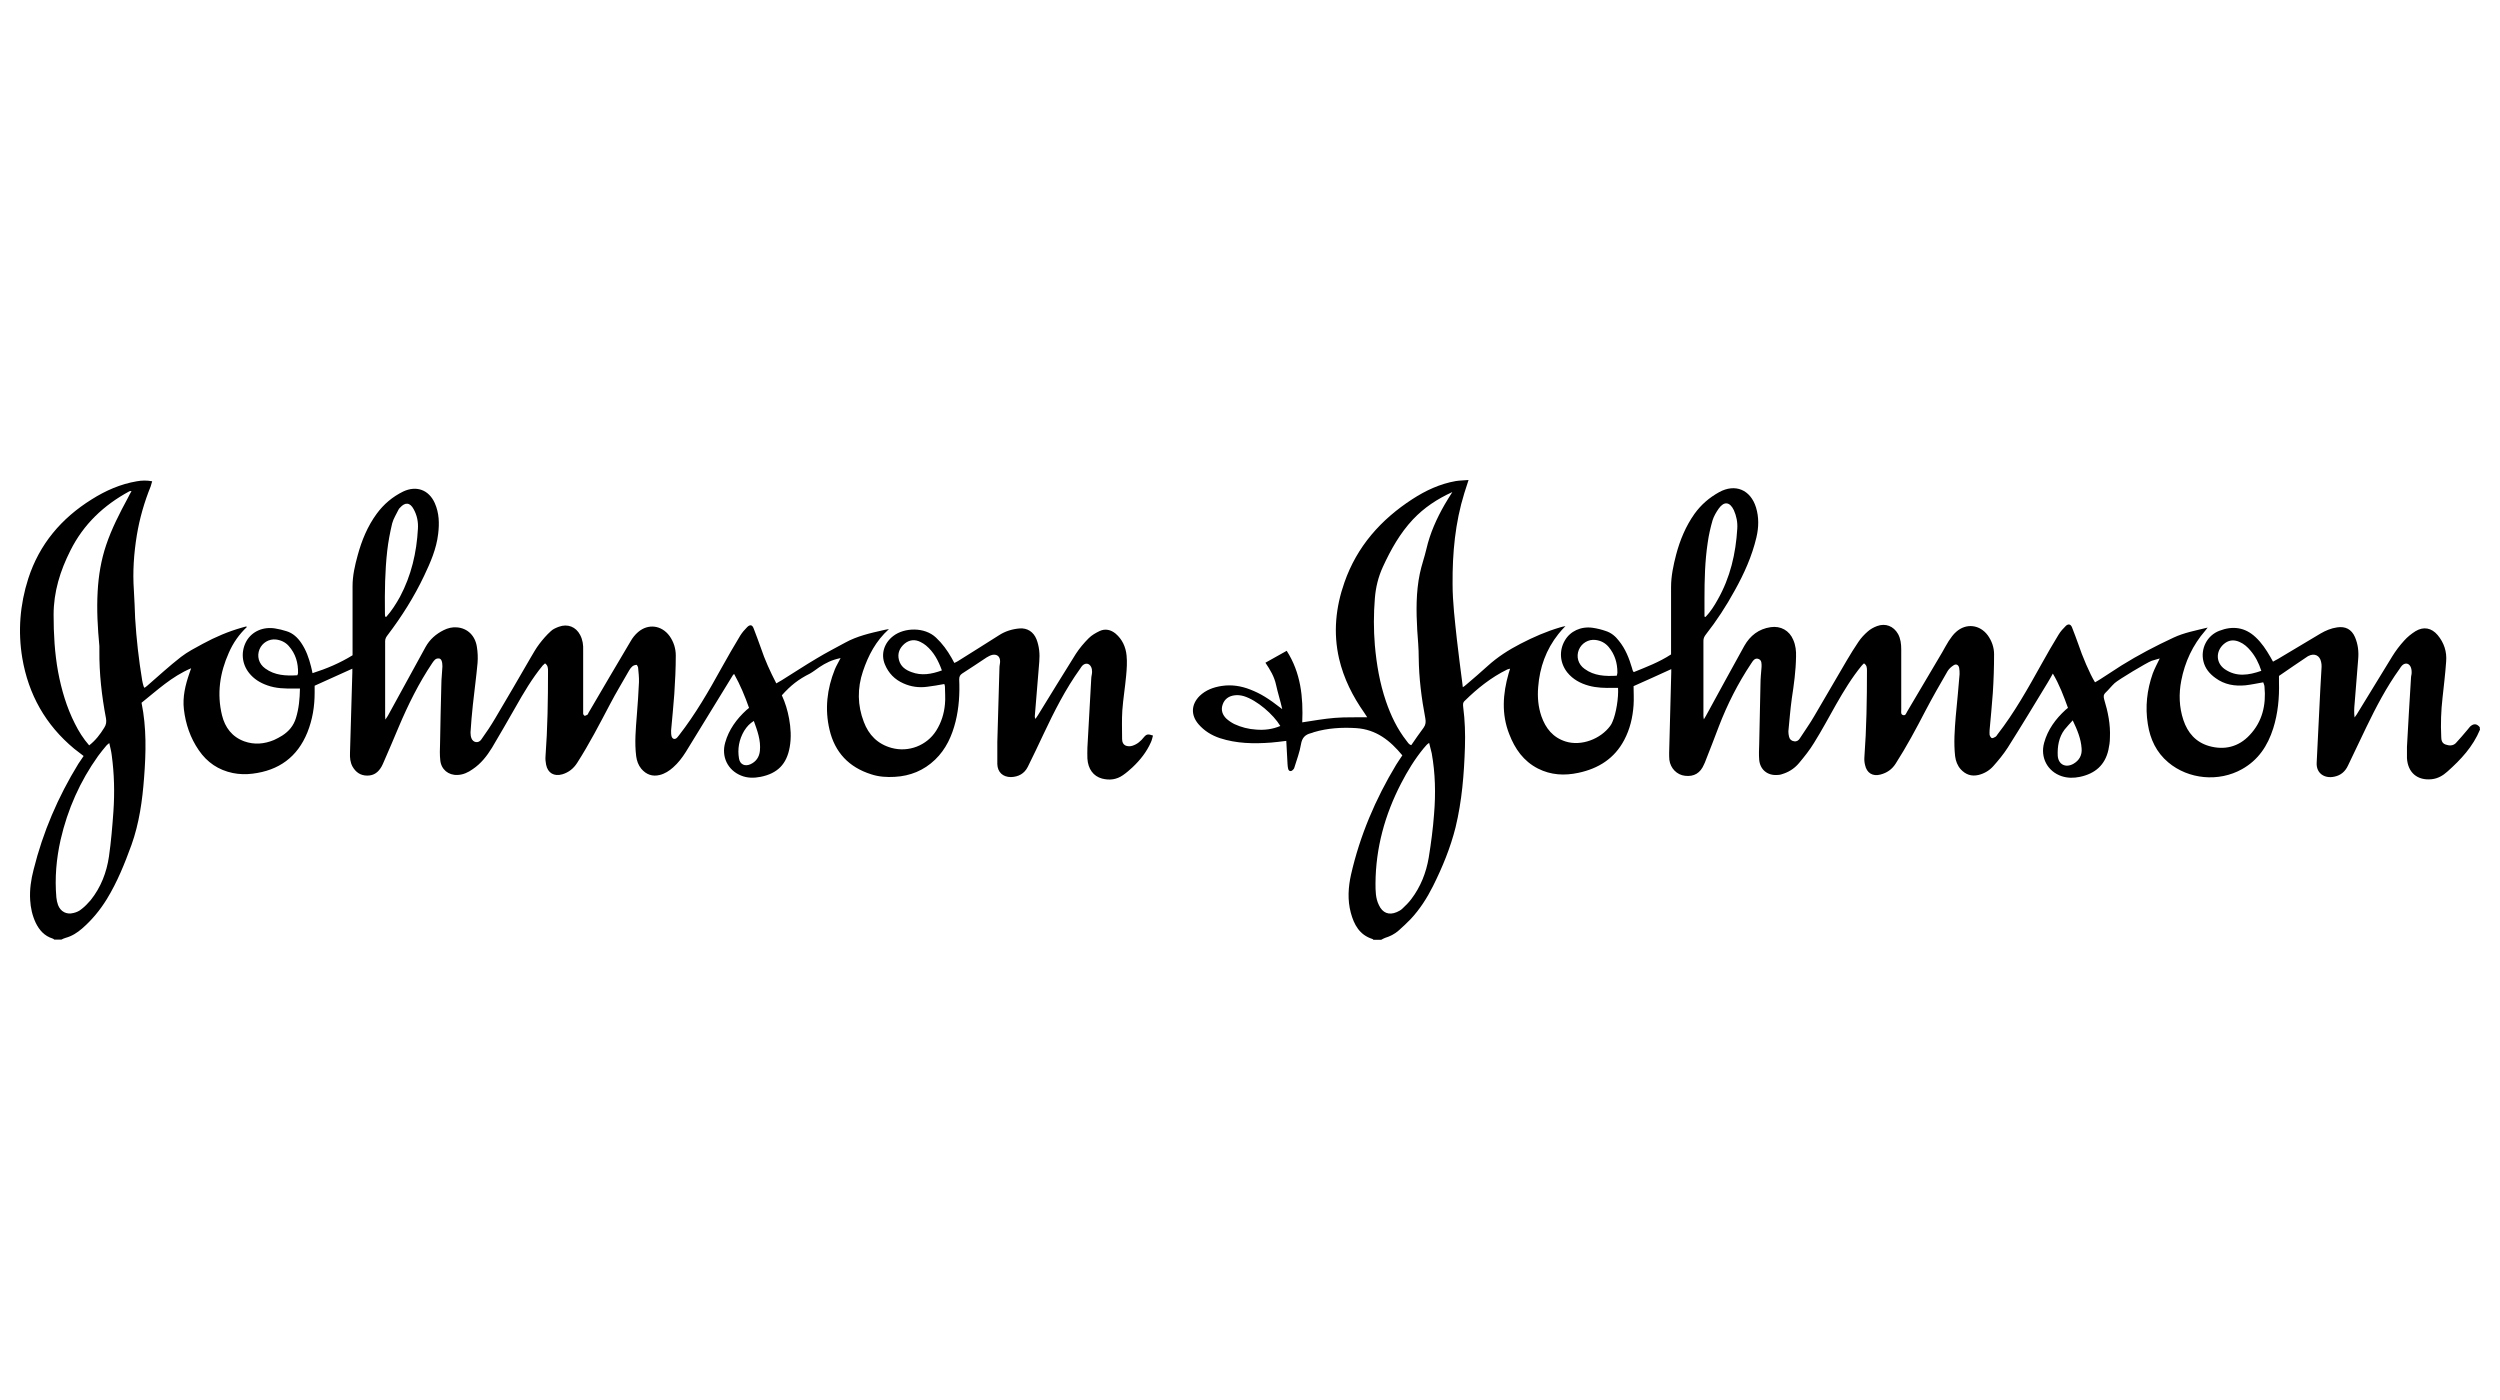 <svg xmlns="http://www.w3.org/2000/svg" width="125" height="70" viewBox="0 0 125 70" fill="none"><path d="M124 36.48C123.649 37.331 123.042 37.981 122.371 38.577C122.147 38.78 121.892 38.929 121.583 38.961C120.87 39.035 120.391 38.631 120.348 37.907C120.348 37.715 120.348 37.523 120.348 37.342C120.412 36.192 120.476 35.042 120.55 33.892C120.55 33.796 120.593 33.7 120.582 33.594C120.582 33.498 120.561 33.392 120.518 33.317C120.423 33.147 120.242 33.136 120.103 33.275C120.061 33.317 120.018 33.381 119.986 33.434C119.326 34.35 118.804 35.351 118.315 36.362C118.006 37.001 117.708 37.64 117.399 38.279C117.261 38.577 117.037 38.769 116.718 38.833C116.249 38.939 115.802 38.684 115.834 38.13C115.876 37.268 115.919 36.405 115.962 35.543C115.994 34.808 116.036 34.084 116.079 33.349C116.079 33.264 116.079 33.179 116.057 33.104C115.994 32.774 115.727 32.646 115.429 32.795C115.419 32.795 115.397 32.817 115.387 32.817C114.908 33.136 114.429 33.466 113.949 33.796C113.949 33.892 113.949 33.999 113.949 34.105C113.971 34.893 113.896 35.67 113.662 36.416C113.385 37.289 112.917 38.002 112.097 38.46C110.936 39.11 109.425 38.971 108.413 38.119C107.817 37.619 107.508 36.959 107.391 36.203C107.253 35.34 107.348 34.499 107.636 33.679C107.732 33.424 107.859 33.189 107.987 32.923C107.849 32.966 107.71 32.998 107.583 33.04C107.348 33.126 105.911 33.988 105.73 34.158C105.57 34.307 105.432 34.488 105.272 34.638C105.166 34.744 105.176 34.84 105.208 34.968C105.4 35.596 105.528 36.224 105.496 36.884C105.496 37.087 105.464 37.3 105.421 37.491C105.251 38.258 104.751 38.684 103.995 38.843C103.686 38.907 103.388 38.907 103.09 38.812C102.376 38.577 102.004 37.874 102.206 37.14C102.387 36.48 102.781 35.947 103.281 35.489C103.313 35.457 103.345 35.436 103.398 35.394C103.185 34.808 102.973 34.233 102.642 33.679C102.547 33.849 102.472 33.988 102.387 34.126C101.727 35.212 101.067 36.309 100.385 37.385C100.172 37.715 99.917 38.024 99.661 38.311C99.47 38.524 99.225 38.673 98.927 38.748C98.565 38.833 98.277 38.726 98.032 38.46C97.873 38.279 97.787 38.056 97.756 37.811C97.681 37.14 97.734 36.48 97.787 35.819C97.851 35.117 97.926 34.414 97.979 33.711C97.979 33.605 97.979 33.498 97.958 33.392C97.926 33.243 97.809 33.179 97.681 33.264C97.564 33.338 97.457 33.434 97.383 33.551C97 34.212 96.627 34.861 96.276 35.532C95.807 36.437 95.328 37.331 94.775 38.194C94.594 38.471 94.349 38.641 94.029 38.726C93.635 38.833 93.337 38.652 93.252 38.247C93.22 38.119 93.209 37.981 93.22 37.853C93.326 36.416 93.348 34.978 93.348 33.541C93.348 33.402 93.348 33.264 93.199 33.168C93.156 33.211 93.114 33.243 93.082 33.285C92.592 33.882 92.187 34.552 91.804 35.223C91.442 35.862 91.091 36.522 90.697 37.151C90.484 37.502 90.228 37.821 89.962 38.141C89.76 38.386 89.504 38.567 89.206 38.673C89.1 38.716 88.983 38.748 88.876 38.748C88.376 38.79 88.003 38.481 87.96 37.992C87.939 37.725 87.95 37.47 87.96 37.204C87.982 36.203 88.003 35.202 88.024 34.19C88.024 33.913 88.056 33.637 88.078 33.349C88.078 33.189 88.099 33.008 87.918 32.944C87.737 32.881 87.641 33.051 87.556 33.179C86.896 34.169 86.364 35.223 85.938 36.331C85.725 36.895 85.512 37.449 85.288 38.013C85.267 38.077 85.235 38.151 85.203 38.215C85.022 38.652 84.703 38.843 84.255 38.79C83.851 38.748 83.521 38.418 83.468 37.992C83.457 37.874 83.457 37.757 83.457 37.651C83.489 36.299 83.531 34.957 83.563 33.605C83.563 33.551 83.563 33.509 83.563 33.456C82.935 33.743 82.328 34.02 81.679 34.307C81.679 34.616 81.7 34.936 81.679 35.255C81.636 35.873 81.498 36.458 81.21 37.001C80.721 37.928 79.922 38.428 78.921 38.641C78.229 38.79 77.548 38.758 76.898 38.428C76.174 38.056 75.749 37.449 75.461 36.703C75.067 35.702 75.142 34.691 75.429 33.679C75.451 33.605 75.472 33.541 75.504 33.434C75.44 33.456 75.397 33.456 75.355 33.477C74.556 33.871 73.875 34.414 73.236 35.042C73.129 35.138 73.151 35.244 73.161 35.362C73.247 36.022 73.268 36.693 73.247 37.353C73.204 38.705 73.098 40.047 72.778 41.367C72.523 42.389 72.118 43.369 71.65 44.306C71.352 44.902 70.99 45.467 70.532 45.956C70.34 46.159 70.127 46.35 69.925 46.532C69.733 46.702 69.499 46.819 69.254 46.894C69.19 46.915 69.126 46.957 69.062 46.989H68.668C68.668 46.989 68.637 46.947 68.615 46.947C67.976 46.744 67.7 46.233 67.54 45.637C67.37 44.998 67.412 44.359 67.551 43.731C67.998 41.772 68.775 39.951 69.808 38.237C69.903 38.077 70.01 37.938 70.117 37.768C69.51 37.033 68.818 36.469 67.796 36.405C67.082 36.362 66.379 36.405 65.698 36.607C65.645 36.629 65.592 36.65 65.538 36.661C65.251 36.735 65.102 36.895 65.049 37.214C64.985 37.608 64.836 37.992 64.719 38.375C64.708 38.428 64.665 38.481 64.623 38.513C64.537 38.588 64.442 38.556 64.41 38.45C64.388 38.386 64.388 38.3 64.378 38.226C64.356 37.843 64.335 37.459 64.314 37.044C64.058 37.076 63.813 37.108 63.558 37.129C62.696 37.193 61.833 37.182 60.992 36.906C60.577 36.767 60.215 36.544 59.928 36.213C59.533 35.756 59.555 35.223 59.981 34.797C60.289 34.499 60.673 34.361 61.088 34.297C61.578 34.222 62.057 34.297 62.515 34.478C63.026 34.68 63.388 34.893 64.112 35.457C64.016 35.021 63.888 34.638 63.803 34.243C63.718 33.839 63.515 33.498 63.271 33.136C63.633 32.934 63.984 32.742 64.335 32.54C65.038 33.637 65.166 34.85 65.112 36.118C65.677 36.032 66.209 35.937 66.741 35.894C67.274 35.851 67.796 35.873 68.36 35.862C68.306 35.777 68.264 35.713 68.221 35.649C67.636 34.819 67.189 33.935 66.954 32.934C66.656 31.635 66.784 30.368 67.221 29.122C67.849 27.322 69.041 25.981 70.617 24.958C71.288 24.522 72.001 24.192 72.789 24.053C72.991 24.021 73.193 24.021 73.428 24C73.353 24.245 73.279 24.447 73.215 24.66C72.757 26.14 72.618 27.652 72.629 29.196C72.629 30.123 72.746 31.038 72.842 31.954C72.927 32.7 73.023 33.434 73.119 34.18C73.119 34.222 73.129 34.276 73.14 34.361C73.204 34.318 73.257 34.286 73.3 34.243C73.662 33.935 74.024 33.626 74.375 33.306C74.876 32.849 75.429 32.497 76.025 32.188C76.664 31.858 77.314 31.571 78.006 31.369C78.08 31.347 78.155 31.326 78.272 31.305C78.133 31.454 78.016 31.571 77.921 31.699C77.303 32.476 76.984 33.37 76.909 34.35C76.867 34.85 76.909 35.34 77.069 35.809C77.282 36.416 77.644 36.874 78.283 37.076C79.07 37.321 80.029 36.948 80.508 36.299C80.561 36.235 80.593 36.16 80.625 36.086C80.806 35.681 80.934 34.882 80.902 34.393C80.817 34.393 80.731 34.393 80.646 34.393C80.242 34.403 79.837 34.393 79.443 34.286C79.017 34.169 78.645 33.967 78.368 33.626C77.995 33.157 77.942 32.54 78.24 32.029C78.506 31.56 79.049 31.305 79.635 31.39C79.858 31.422 80.071 31.475 80.284 31.549C80.561 31.635 80.774 31.816 80.944 32.039C81.274 32.444 81.455 32.913 81.604 33.413C81.615 33.456 81.626 33.509 81.647 33.551C81.647 33.562 81.668 33.573 81.69 33.605C82.318 33.349 82.946 33.115 83.553 32.721V32.487C83.553 31.443 83.553 30.399 83.553 29.356C83.553 28.802 83.67 28.259 83.808 27.727C84 27.003 84.287 26.311 84.724 25.693C85.054 25.235 85.459 24.884 85.959 24.607C86.757 24.17 87.524 24.479 87.801 25.374C87.95 25.863 87.939 26.364 87.822 26.864C87.599 27.812 87.205 28.685 86.736 29.526C86.31 30.304 85.831 31.038 85.288 31.731C85.214 31.826 85.171 31.922 85.171 32.039C85.171 33.285 85.171 34.52 85.171 35.766C85.171 35.809 85.171 35.862 85.192 35.968C85.267 35.841 85.309 35.777 85.352 35.692C85.97 34.563 86.587 33.424 87.215 32.295C87.503 31.784 87.939 31.443 88.535 31.358C89.036 31.283 89.472 31.528 89.664 31.997C89.781 32.263 89.813 32.55 89.802 32.838C89.792 33.541 89.696 34.233 89.59 34.925C89.515 35.468 89.472 36.022 89.419 36.565C89.419 36.65 89.43 36.746 89.451 36.831C89.483 36.969 89.568 37.044 89.707 37.065C89.834 37.087 89.93 37.023 89.994 36.916C90.239 36.533 90.505 36.171 90.729 35.777C91.272 34.861 91.804 33.924 92.347 33.008C92.528 32.7 92.72 32.391 92.922 32.093C93.05 31.901 93.209 31.731 93.38 31.581C93.507 31.464 93.678 31.369 93.848 31.305C94.274 31.145 94.679 31.305 94.902 31.699C95.03 31.933 95.062 32.199 95.062 32.465C95.062 32.913 95.062 33.37 95.062 33.818C95.062 34.382 95.062 34.936 95.062 35.5C95.062 35.596 95.03 35.724 95.158 35.756C95.285 35.788 95.307 35.66 95.36 35.575C95.946 34.584 96.531 33.594 97.117 32.604C97.223 32.423 97.319 32.231 97.436 32.05C97.543 31.89 97.66 31.72 97.809 31.592C98.309 31.145 98.991 31.23 99.385 31.762C99.587 32.039 99.704 32.369 99.704 32.71C99.704 33.36 99.683 34.009 99.64 34.659C99.597 35.276 99.534 35.883 99.48 36.501C99.48 36.586 99.47 36.671 99.48 36.746C99.502 36.81 99.544 36.895 99.597 36.906C99.651 36.916 99.725 36.863 99.789 36.831C99.821 36.81 99.842 36.767 99.864 36.735C100.726 35.628 101.407 34.403 102.089 33.179C102.355 32.689 102.642 32.21 102.93 31.731C103.026 31.571 103.154 31.432 103.292 31.294C103.42 31.177 103.537 31.209 103.601 31.369C103.707 31.656 103.824 31.933 103.92 32.22C104.101 32.774 104.495 33.711 104.751 34.116C104.846 34.062 104.942 34.009 105.038 33.945C105.389 33.722 105.73 33.498 106.071 33.275C106.912 32.753 107.785 32.295 108.679 31.88C109.201 31.635 109.776 31.528 110.383 31.379C110.319 31.454 110.298 31.496 110.266 31.528C109.637 32.252 109.244 33.093 109.063 34.031C108.935 34.691 108.956 35.362 109.169 36.001C109.382 36.639 109.787 37.108 110.447 37.3C111.224 37.523 111.937 37.342 112.48 36.757C113.119 36.086 113.311 35.244 113.225 34.339C113.225 34.265 113.183 34.19 113.162 34.116C112.853 34.169 112.565 34.233 112.278 34.265C111.735 34.318 111.224 34.233 110.777 33.903C110.479 33.69 110.255 33.424 110.17 33.062C110.021 32.433 110.351 31.773 110.968 31.539C111.628 31.283 112.246 31.358 112.778 31.858C113.087 32.146 113.311 32.487 113.513 32.838C113.555 32.913 113.598 32.998 113.651 33.083C113.736 33.03 113.811 32.998 113.886 32.955C114.599 32.529 115.312 32.103 116.026 31.677C116.281 31.528 116.558 31.411 116.856 31.369C117.271 31.305 117.58 31.464 117.75 31.858C117.899 32.21 117.942 32.572 117.91 32.944C117.857 33.7 117.782 34.456 117.729 35.202C117.708 35.415 117.697 35.638 117.729 35.873C117.761 35.819 117.804 35.777 117.835 35.724C118.432 34.755 119.017 33.786 119.614 32.817C119.784 32.54 119.986 32.274 120.21 32.029C120.369 31.848 120.572 31.688 120.774 31.56C121.179 31.315 121.573 31.39 121.881 31.752C122.201 32.135 122.35 32.582 122.307 33.083C122.265 33.69 122.19 34.297 122.126 34.893C122.052 35.543 122.03 36.192 122.062 36.842C122.062 37.001 122.094 37.161 122.275 37.225C122.456 37.289 122.637 37.3 122.786 37.161C122.989 36.948 123.18 36.714 123.372 36.49C123.436 36.426 123.478 36.341 123.553 36.288C123.713 36.171 123.851 36.192 123.989 36.362V36.416L124 36.48ZM72.608 24.607C71.862 24.948 71.202 25.384 70.649 25.97C69.999 26.662 69.541 27.482 69.148 28.334C68.913 28.845 68.786 29.367 68.743 29.92C68.679 30.698 68.679 31.486 68.743 32.263C68.828 33.221 68.988 34.158 69.297 35.063C69.541 35.777 69.861 36.448 70.329 37.044C70.393 37.118 70.436 37.225 70.564 37.257C70.766 36.959 70.968 36.671 71.181 36.384C71.288 36.235 71.298 36.096 71.266 35.915C71.075 34.914 70.947 33.903 70.936 32.881C70.936 32.423 70.894 31.965 70.862 31.507C70.808 30.559 70.798 29.612 70.99 28.685C71.075 28.27 71.224 27.865 71.32 27.45C71.501 26.662 71.831 25.927 72.235 25.224C72.352 25.022 72.48 24.82 72.608 24.618V24.607ZM71.447 37.151C71.373 37.204 71.352 37.225 71.33 37.246C71.277 37.3 71.234 37.353 71.181 37.417C70.734 37.96 70.372 38.556 70.053 39.174C69.243 40.739 68.786 42.4 68.775 44.168C68.775 44.54 68.775 44.913 68.945 45.254C69.126 45.648 69.446 45.776 69.84 45.605C69.946 45.562 70.053 45.499 70.127 45.424C70.287 45.275 70.436 45.126 70.564 44.956C71.032 44.338 71.309 43.635 71.437 42.879C71.554 42.155 71.65 41.431 71.703 40.707C71.788 39.685 71.767 38.673 71.586 37.662C71.554 37.502 71.501 37.353 71.458 37.151H71.447ZM85.214 30.826C85.214 30.826 85.256 30.836 85.278 30.847C85.522 30.591 85.714 30.293 85.884 29.984C86.513 28.877 86.789 27.684 86.864 26.428C86.885 26.108 86.821 25.799 86.694 25.512C86.491 25.086 86.204 25.054 85.938 25.427C85.81 25.608 85.693 25.81 85.629 26.012C85.522 26.385 85.437 26.758 85.384 27.141C85.246 28.057 85.224 28.994 85.224 29.92C85.224 30.218 85.224 30.527 85.224 30.826H85.214ZM64.016 36.299C63.664 35.713 62.845 35.01 62.195 34.808C62.046 34.765 61.886 34.744 61.737 34.765C61.45 34.797 61.226 34.946 61.13 35.234C61.035 35.511 61.13 35.745 61.312 35.926C61.429 36.032 61.567 36.128 61.716 36.203C62.057 36.362 62.429 36.458 62.813 36.48C63.217 36.512 63.611 36.469 64.016 36.299ZM80.838 33.786C80.859 33.711 80.87 33.669 80.87 33.626C80.87 33.147 80.742 32.721 80.433 32.348C80.263 32.146 80.039 32.029 79.773 31.997C79.422 31.954 79.081 32.157 78.943 32.487C78.804 32.827 78.9 33.211 79.23 33.445C79.709 33.796 80.263 33.818 80.827 33.786H80.838ZM113.066 33.541C112.938 33.147 112.768 32.817 112.523 32.529C112.374 32.348 112.193 32.188 111.969 32.093C111.671 31.965 111.405 32.007 111.171 32.22C110.777 32.582 110.798 33.147 111.234 33.456C111.82 33.86 112.427 33.764 113.066 33.541ZM103.643 36.011C103.484 36.192 103.345 36.331 103.228 36.48C102.941 36.863 102.866 37.321 102.887 37.789C102.919 38.226 103.281 38.407 103.665 38.194C103.963 38.024 104.112 37.757 104.08 37.417C104.048 36.938 103.867 36.501 103.633 36.011H103.643Z" fill="black"></path><path d="M2.743 47C2.743 47 2.669 46.936 2.626 46.925C2.222 46.798 1.966 46.51 1.785 46.138C1.615 45.776 1.53 45.392 1.508 44.998C1.476 44.487 1.551 43.976 1.679 43.486C2.147 41.601 2.903 39.844 3.915 38.194C4 38.066 4.085 37.938 4.181 37.8C4.021 37.672 3.861 37.555 3.712 37.438C2.275 36.245 1.423 34.723 1.114 32.902C0.891 31.56 0.997 30.229 1.413 28.93C1.966 27.216 3.063 25.917 4.585 24.969C5.277 24.532 6.023 24.202 6.842 24.064C7.087 24.021 7.332 24.011 7.609 24.064C7.577 24.17 7.556 24.245 7.534 24.319C7.215 25.107 6.981 25.917 6.842 26.758C6.693 27.674 6.629 28.589 6.693 29.505C6.725 29.974 6.736 30.442 6.757 30.911C6.821 31.954 6.938 32.987 7.109 34.02C7.119 34.105 7.151 34.201 7.172 34.286C7.172 34.318 7.204 34.35 7.226 34.393C7.279 34.35 7.332 34.318 7.375 34.276C7.928 33.796 8.471 33.296 9.046 32.849C9.376 32.593 9.77 32.391 10.143 32.188C10.771 31.848 11.421 31.571 12.102 31.379C12.166 31.358 12.23 31.347 12.294 31.326C12.304 31.326 12.325 31.326 12.347 31.347C11.953 31.72 11.655 32.146 11.442 32.636C10.995 33.637 10.835 34.68 11.101 35.766C11.25 36.373 11.602 36.842 12.208 37.065C12.709 37.246 13.209 37.204 13.699 37.001C13.837 36.938 13.976 36.863 14.114 36.778C14.444 36.565 14.678 36.288 14.796 35.905C14.945 35.425 14.987 34.946 14.998 34.425C14.891 34.425 14.806 34.425 14.721 34.425C14.253 34.435 13.795 34.425 13.358 34.265C12.996 34.137 12.688 33.945 12.453 33.647C12.081 33.179 12.038 32.561 12.325 32.05C12.602 31.571 13.156 31.326 13.752 31.422C13.944 31.454 14.136 31.496 14.327 31.56C14.646 31.656 14.881 31.88 15.062 32.146C15.307 32.508 15.445 32.902 15.552 33.328C15.573 33.434 15.605 33.53 15.626 33.658C16.329 33.434 16.989 33.157 17.628 32.763C17.628 32.689 17.628 32.604 17.628 32.508C17.628 31.443 17.628 30.368 17.628 29.303C17.628 28.781 17.745 28.27 17.883 27.769C18.085 27.024 18.373 26.321 18.831 25.693C19.182 25.214 19.619 24.841 20.162 24.575C20.822 24.266 21.439 24.49 21.737 25.15C21.961 25.651 21.972 26.172 21.908 26.694C21.823 27.439 21.524 28.121 21.205 28.792C20.705 29.846 20.087 30.826 19.384 31.752C19.31 31.848 19.257 31.933 19.257 32.061C19.257 33.306 19.257 34.563 19.257 35.809C19.257 35.851 19.257 35.883 19.267 35.979C19.331 35.883 19.374 35.83 19.406 35.766C20.034 34.627 20.651 33.487 21.279 32.348C21.492 31.965 21.801 31.699 22.184 31.507C22.397 31.401 22.621 31.347 22.855 31.369C23.366 31.411 23.76 31.773 23.845 32.348C23.888 32.614 23.899 32.891 23.877 33.157C23.814 33.849 23.718 34.542 23.643 35.244C23.59 35.702 23.558 36.16 23.526 36.618C23.526 36.714 23.537 36.82 23.569 36.906C23.654 37.14 23.931 37.182 24.069 36.969C24.314 36.629 24.548 36.277 24.761 35.915C25.357 34.914 25.943 33.903 26.528 32.891C26.667 32.657 26.795 32.423 26.965 32.199C27.135 31.976 27.327 31.752 27.54 31.56C27.646 31.454 27.806 31.39 27.944 31.337C28.381 31.177 28.796 31.337 29.009 31.752C29.137 31.997 29.169 32.252 29.158 32.519C29.158 33.498 29.158 34.478 29.158 35.457C29.158 35.532 29.158 35.606 29.158 35.681C29.158 35.724 29.211 35.788 29.233 35.788C29.286 35.788 29.328 35.756 29.382 35.724C29.403 35.724 29.403 35.681 29.414 35.66C30.116 34.456 30.819 33.264 31.532 32.061C31.628 31.89 31.756 31.731 31.905 31.603C32.416 31.166 33.087 31.262 33.481 31.805C33.683 32.093 33.789 32.423 33.789 32.774C33.789 33.413 33.758 34.052 33.715 34.701C33.672 35.308 33.608 35.915 33.555 36.522C33.555 36.618 33.555 36.724 33.577 36.81C33.619 36.959 33.747 36.991 33.853 36.884C33.885 36.852 33.917 36.81 33.949 36.767C34.769 35.713 35.44 34.552 36.079 33.392C36.377 32.849 36.696 32.306 37.016 31.773C37.111 31.624 37.228 31.486 37.356 31.358C37.505 31.209 37.622 31.241 37.686 31.432C37.803 31.752 37.931 32.061 38.038 32.38C38.24 32.987 38.506 33.573 38.815 34.169C38.911 34.116 39.007 34.062 39.092 34.009C39.677 33.647 40.252 33.264 40.848 32.913C41.306 32.636 41.785 32.391 42.254 32.135C42.85 31.805 43.51 31.656 44.17 31.507C44.245 31.486 44.33 31.475 44.447 31.454C43.787 32.05 43.414 32.774 43.148 33.562C42.861 34.414 42.871 35.266 43.191 36.096C43.435 36.746 43.883 37.204 44.575 37.395C45.426 37.63 46.342 37.278 46.811 36.533C47.066 36.128 47.205 35.681 47.247 35.212C47.279 34.925 47.247 34.627 47.247 34.329C47.247 34.286 47.226 34.233 47.215 34.201C46.917 34.254 46.64 34.307 46.353 34.339C45.948 34.393 45.544 34.339 45.171 34.169C44.734 33.977 44.426 33.658 44.245 33.221C44.032 32.71 44.202 32.146 44.671 31.794C45.214 31.379 46.225 31.337 46.8 31.88C47.119 32.178 47.364 32.519 47.577 32.891C47.62 32.966 47.662 33.051 47.716 33.147C47.779 33.115 47.843 33.093 47.886 33.062C48.578 32.625 49.27 32.199 49.951 31.762C50.26 31.56 50.611 31.454 50.974 31.422C51.367 31.39 51.676 31.592 51.825 31.965C51.964 32.327 51.996 32.7 51.964 33.083C51.889 33.988 51.815 34.904 51.74 35.809C51.74 35.851 51.74 35.883 51.772 35.947C51.815 35.883 51.857 35.819 51.9 35.756C52.528 34.733 53.156 33.711 53.795 32.689C53.976 32.412 54.2 32.146 54.434 31.912C54.583 31.762 54.785 31.645 54.987 31.549C55.264 31.422 55.541 31.486 55.775 31.677C56.116 31.965 56.286 32.348 56.329 32.774C56.361 33.104 56.34 33.445 56.307 33.786C56.254 34.371 56.158 34.946 56.116 35.521C56.084 36.001 56.105 36.48 56.105 36.948C56.105 37.097 56.158 37.236 56.307 37.289C56.403 37.321 56.52 37.321 56.616 37.289C56.861 37.214 57.042 37.055 57.202 36.852C57.33 36.703 57.404 36.693 57.649 36.778C57.617 36.884 57.596 37.012 57.543 37.118C57.33 37.598 57.01 38.002 56.627 38.364C56.478 38.503 56.318 38.641 56.148 38.758C55.828 38.982 55.477 39.025 55.104 38.929C54.668 38.812 54.402 38.45 54.37 37.928C54.359 37.747 54.37 37.566 54.37 37.385C54.434 36.235 54.498 35.085 54.562 33.935C54.562 33.818 54.604 33.711 54.604 33.594C54.604 33.509 54.593 33.413 54.551 33.338C54.455 33.157 54.274 33.136 54.125 33.275C54.082 33.317 54.04 33.381 54.008 33.434C53.273 34.456 52.709 35.575 52.177 36.703C51.921 37.257 51.655 37.8 51.389 38.343C51.218 38.684 50.92 38.843 50.548 38.854C50.143 38.854 49.877 38.609 49.866 38.205C49.866 37.832 49.866 37.459 49.866 37.097C49.898 35.851 49.941 34.616 49.973 33.37C49.973 33.275 50.005 33.179 50.005 33.072C50.005 32.827 49.856 32.7 49.621 32.742C49.526 32.763 49.419 32.817 49.334 32.87C48.929 33.136 48.525 33.413 48.12 33.669C48.003 33.743 47.96 33.828 47.96 33.967C47.992 34.68 47.95 35.383 47.779 36.075C47.598 36.799 47.3 37.459 46.757 37.981C46.193 38.524 45.512 38.801 44.734 38.843C44.34 38.865 43.947 38.843 43.563 38.716C42.445 38.364 41.743 37.619 41.477 36.49C41.232 35.457 41.349 34.446 41.743 33.466C41.817 33.285 41.924 33.115 42.03 32.902C41.902 32.934 41.807 32.955 41.711 32.987C41.349 33.104 41.04 33.296 40.742 33.519C40.657 33.573 40.582 33.637 40.497 33.679C39.922 33.967 39.539 34.265 39.092 34.765C39.262 35.127 39.379 35.521 39.454 35.926C39.539 36.394 39.571 36.874 39.486 37.353C39.337 38.205 38.879 38.673 38.027 38.843C37.697 38.907 37.367 38.907 37.058 38.78C36.387 38.513 36.057 37.832 36.26 37.129C36.441 36.48 36.834 35.947 37.324 35.5C37.346 35.479 37.367 35.468 37.377 35.457C37.399 35.447 37.409 35.425 37.452 35.394C37.25 34.819 37.016 34.254 36.707 33.7C36.685 33.722 36.664 33.732 36.654 33.743C35.866 35.021 35.078 36.309 34.29 37.598C34.109 37.885 33.907 38.151 33.651 38.375C33.459 38.545 33.246 38.684 32.991 38.748C32.618 38.843 32.31 38.726 32.065 38.439C31.916 38.258 31.841 38.045 31.809 37.811C31.724 37.129 31.788 36.448 31.841 35.766C31.884 35.212 31.926 34.669 31.948 34.116C31.958 33.871 31.926 33.626 31.905 33.381C31.905 33.338 31.862 33.296 31.841 33.243C31.639 33.243 31.543 33.381 31.458 33.519C31.139 34.084 30.798 34.638 30.5 35.212C29.978 36.203 29.467 37.193 28.86 38.141C28.679 38.428 28.434 38.62 28.115 38.716C27.7 38.833 27.391 38.652 27.306 38.237C27.284 38.109 27.263 37.97 27.274 37.843C27.38 36.416 27.401 34.978 27.401 33.551C27.401 33.413 27.401 33.275 27.252 33.168C27.21 33.211 27.167 33.243 27.135 33.275C26.603 33.924 26.177 34.648 25.762 35.383C25.378 36.054 24.995 36.724 24.601 37.385C24.346 37.8 24.048 38.183 23.633 38.46C23.409 38.62 23.164 38.737 22.877 38.748C22.419 38.769 22.057 38.471 22.014 38.013C21.982 37.736 21.993 37.459 22.003 37.172C22.025 36.192 22.035 35.212 22.067 34.233C22.067 33.924 22.11 33.626 22.121 33.317C22.121 33.083 22.067 32.934 21.95 32.923C21.769 32.902 21.695 33.04 21.61 33.157C20.939 34.158 20.407 35.234 19.938 36.341C19.693 36.927 19.438 37.523 19.182 38.109C19.15 38.183 19.118 38.258 19.076 38.332C18.916 38.609 18.703 38.78 18.362 38.78C18.022 38.78 17.787 38.609 17.628 38.332C17.511 38.119 17.489 37.885 17.5 37.64C17.543 36.299 17.574 34.957 17.617 33.615C17.617 33.562 17.617 33.498 17.617 33.434C16.989 33.722 16.371 33.999 15.732 34.286C15.732 34.393 15.732 34.51 15.732 34.638C15.732 35.319 15.626 35.979 15.37 36.618C14.87 37.853 13.944 38.524 12.624 38.684C12.294 38.726 11.963 38.716 11.644 38.652C10.92 38.503 10.356 38.119 9.941 37.513C9.515 36.895 9.281 36.203 9.195 35.468C9.121 34.84 9.27 34.243 9.472 33.658C9.493 33.594 9.515 33.519 9.557 33.413C8.578 33.828 7.854 34.52 7.077 35.138C7.332 36.384 7.3 37.64 7.204 38.886C7.119 40.026 6.96 41.165 6.576 42.24C6.236 43.177 5.863 44.104 5.341 44.956C5.001 45.509 4.596 45.999 4.106 46.425C3.861 46.638 3.595 46.808 3.276 46.894C3.201 46.915 3.137 46.947 3.073 46.979H2.722L2.743 47ZM4.447 37.278C4.777 37.023 5.011 36.714 5.213 36.384C5.309 36.235 5.331 36.096 5.299 35.915C5.086 34.797 4.958 33.669 4.969 32.529C4.969 32.455 4.969 32.38 4.969 32.306C4.883 31.401 4.83 30.485 4.883 29.569C4.926 28.781 5.054 28.004 5.309 27.248C5.586 26.428 5.98 25.661 6.395 24.894C6.448 24.788 6.502 24.681 6.576 24.554C6.523 24.554 6.491 24.554 6.47 24.564C5.192 25.256 4.181 26.204 3.521 27.524C3.01 28.536 2.68 29.59 2.68 30.74C2.68 31.699 2.733 32.646 2.903 33.583C3.073 34.488 3.329 35.362 3.744 36.181C3.936 36.565 4.159 36.927 4.458 37.268L4.447 37.278ZM5.48 37.14C5.394 37.214 5.352 37.236 5.32 37.278C5.182 37.449 5.032 37.619 4.905 37.8C4 39.067 3.382 40.462 3.031 41.985C2.818 42.932 2.733 43.901 2.818 44.87C2.829 44.998 2.861 45.137 2.903 45.254C3.031 45.584 3.329 45.743 3.68 45.648C3.819 45.616 3.968 45.552 4.074 45.456C4.245 45.328 4.394 45.169 4.532 45.009C5.043 44.37 5.331 43.624 5.448 42.826C5.554 42.081 5.618 41.325 5.671 40.569C5.735 39.632 5.714 38.694 5.586 37.757C5.565 37.566 5.512 37.374 5.458 37.129L5.48 37.14ZM19.257 30.826C19.257 30.826 19.289 30.836 19.31 30.847C19.587 30.538 19.8 30.197 20.002 29.835C20.566 28.77 20.832 27.631 20.896 26.438C20.918 26.098 20.854 25.768 20.683 25.459C20.502 25.118 20.257 25.097 20.002 25.384C19.97 25.416 19.938 25.448 19.927 25.48C19.821 25.704 19.672 25.927 19.608 26.172C19.502 26.619 19.416 27.067 19.363 27.524C19.246 28.547 19.235 29.569 19.246 30.602C19.246 30.676 19.246 30.762 19.257 30.836V30.826ZM14.86 33.775C14.881 33.722 14.902 33.69 14.902 33.658C14.913 33.147 14.785 32.689 14.434 32.295C14.274 32.114 14.05 32.007 13.805 31.976C13.454 31.933 13.113 32.135 12.975 32.465C12.837 32.806 12.932 33.189 13.262 33.424C13.742 33.775 14.295 33.796 14.86 33.764V33.775ZM47.098 33.53C46.917 33.03 46.694 32.604 46.3 32.274C46.214 32.21 46.129 32.146 46.033 32.103C45.746 31.954 45.469 31.986 45.224 32.188C44.979 32.401 44.862 32.668 44.947 32.998C45.033 33.328 45.277 33.498 45.575 33.605C46.076 33.796 46.576 33.711 47.098 33.519V33.53ZM37.697 36.043C37.484 36.181 37.356 36.309 37.207 36.544C36.952 36.98 36.866 37.449 36.952 37.938C37.005 38.226 37.25 38.332 37.516 38.215C37.803 38.087 37.963 37.853 37.995 37.544C38.048 37.012 37.867 36.533 37.686 36.032L37.697 36.043Z" fill="black"></path></svg>